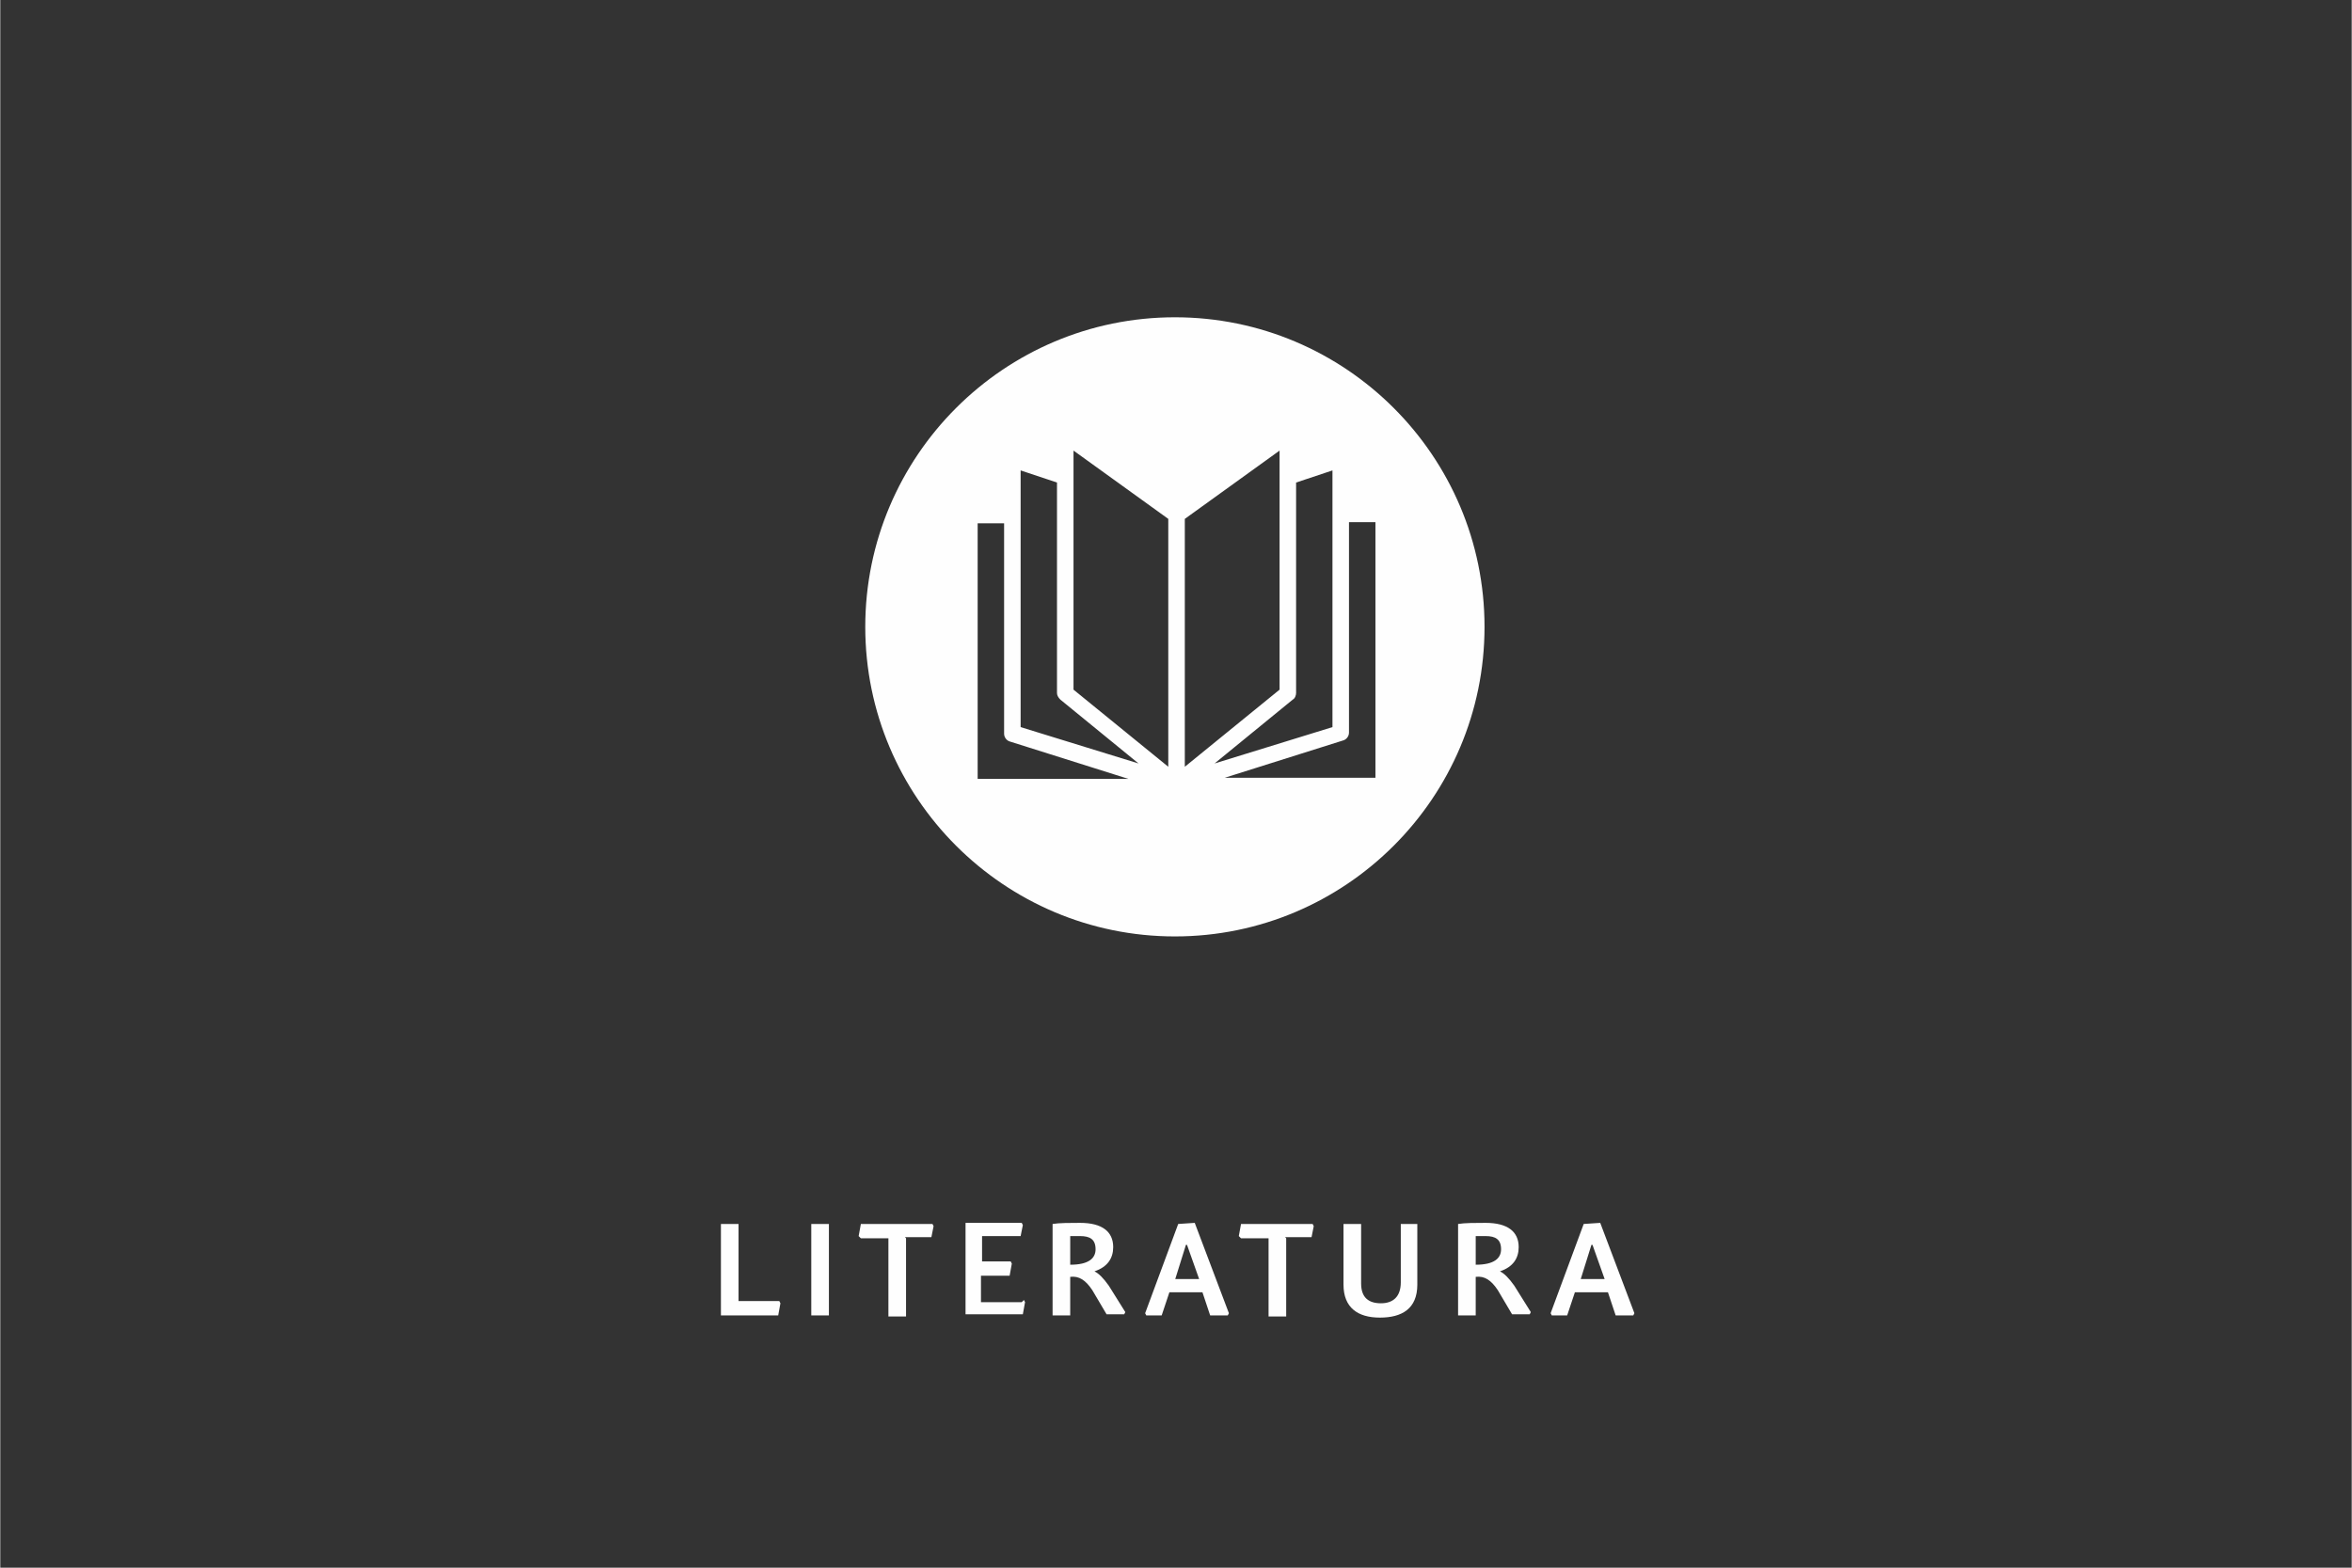 <?xml version="1.0" encoding="UTF-8"?>
<!DOCTYPE svg PUBLIC "-//W3C//DTD SVG 1.1//EN" "http://www.w3.org/Graphics/SVG/1.1/DTD/svg11.dtd">
<!-- Creator: CorelDRAW X6 -->
<svg xmlns="http://www.w3.org/2000/svg" xml:space="preserve" width="45mm" height="30mm" version="1.1" style="shape-rendering:geometricPrecision; text-rendering:geometricPrecision; image-rendering:optimizeQuality; fill-rule:evenodd; clip-rule:evenodd"
viewBox="0 0 2134 1423"
 xmlns:xlink="http://www.w3.org/1999/xlink">
 <rect x="0" y="0" width="2134" height="1423" fill="#333333" stroke="none"/>
 <defs>
  <style type="text/css">
   <![CDATA[
    .fil0 {fill:none;fill-rule:nonzero}
    .fil1 {fill:#FEFEFE;fill-rule:nonzero}
   ]]>
  </style>
 </defs>
 <g id="Vrstva_x0020_1">
  <polygon class="fil0" points="0,1423 2134,1423 2134,0 0,0 "/>
  <path class="fil1" d="M1066 850c155,0 281,-126 281,-281 0,-155 -126,-281 -281,-281 -155,0 -281,126 -281,281 0,155 126,281 281,281zm-39 -143l-140 0 0 -232 24 0 0 191c0,3 2,6 5,7l111 35zm-68 -78c0,2 1,4 3,6l71 58 -107 -33 0 -233 33 11c0,64 0,127 0,191zm101 -158l0 225 -86 -70c0,-72 0,-144 0,-217l86 62zm48 236l111 -35c3,-1 5,-4 5,-7l0 -191 24 0 0 232 -140 0zm68 -78c0,-64 0,-127 0,-191l33 -11 0 233 -107 33 71 -58c2,-1 3,-4 3,-6zm-101 -158l86 -62c0,72 0,144 0,217l-86 70 0 -225z"/>
  <path class="fil1" d="M670 1111l-16 0 0 83 52 0 2 -11 -1 -2 -37 0 0 -71zm82 0l-16 0 0 83 16 0 0 -83zm69 12l24 0 2 -10 -1 -2 -65 0 -2 11 2 2 25 0 0 71 16 0 0 -71zm106 59l-37 0 0 -24 26 0 2 -11 -1 -2 -26 0 0 -23 35 0 2 -10 -1 -2 -51 0 0 83 52 0 2 -11 -1 -2zm44 -60c2,0 6,0 9,0 9,0 14,3 14,12 0,8 -6,14 -23,14l0 -25zm22 33l0 -1c12,-4 17,-12 17,-22 0,-14 -10,-22 -30,-22 -9,0 -19,0 -25,1l0 83 16 0 0 -35c8,-1 14,3 20,12l13 22 16 0 1 -2 -15 -24c-5,-7 -9,-11 -13,-13zm73 7l10 -32 1 0 11 31 -22 0zm-4 11l29 0 7 21 16 0 1 -2 -31 -82 -15 1 -30 81 1 2 14 0 7 -21zm104 -50l24 0 2 -10 -1 -2 -65 0 -2 11 2 2 25 0 0 71 16 0 0 -71zm121 -12l-16 0 0 53c0,13 -7,19 -18,19 -11,0 -18,-5 -18,-18l0 -54 -16 0 0 55c0,21 13,30 33,30 20,0 34,-8 34,-30l0 -55zm52 11c2,0 6,0 9,0 9,0 14,3 14,12 0,8 -6,14 -23,14l0 -25zm22 33l0 -1c12,-4 17,-12 17,-22 0,-14 -10,-22 -30,-22 -9,0 -19,0 -25,1l0 83 16 0 0 -35c8,-1 14,3 20,12l13 22 16 0 1 -2 -15 -24c-5,-7 -9,-11 -13,-13zm73 7l10 -32 1 0 11 31 -22 0zm-4 11l29 0 7 21 16 0 1 -2 -31 -82 -15 1 -30 81 1 2 14 0 7 -21z"/>
 </g>
</svg>
